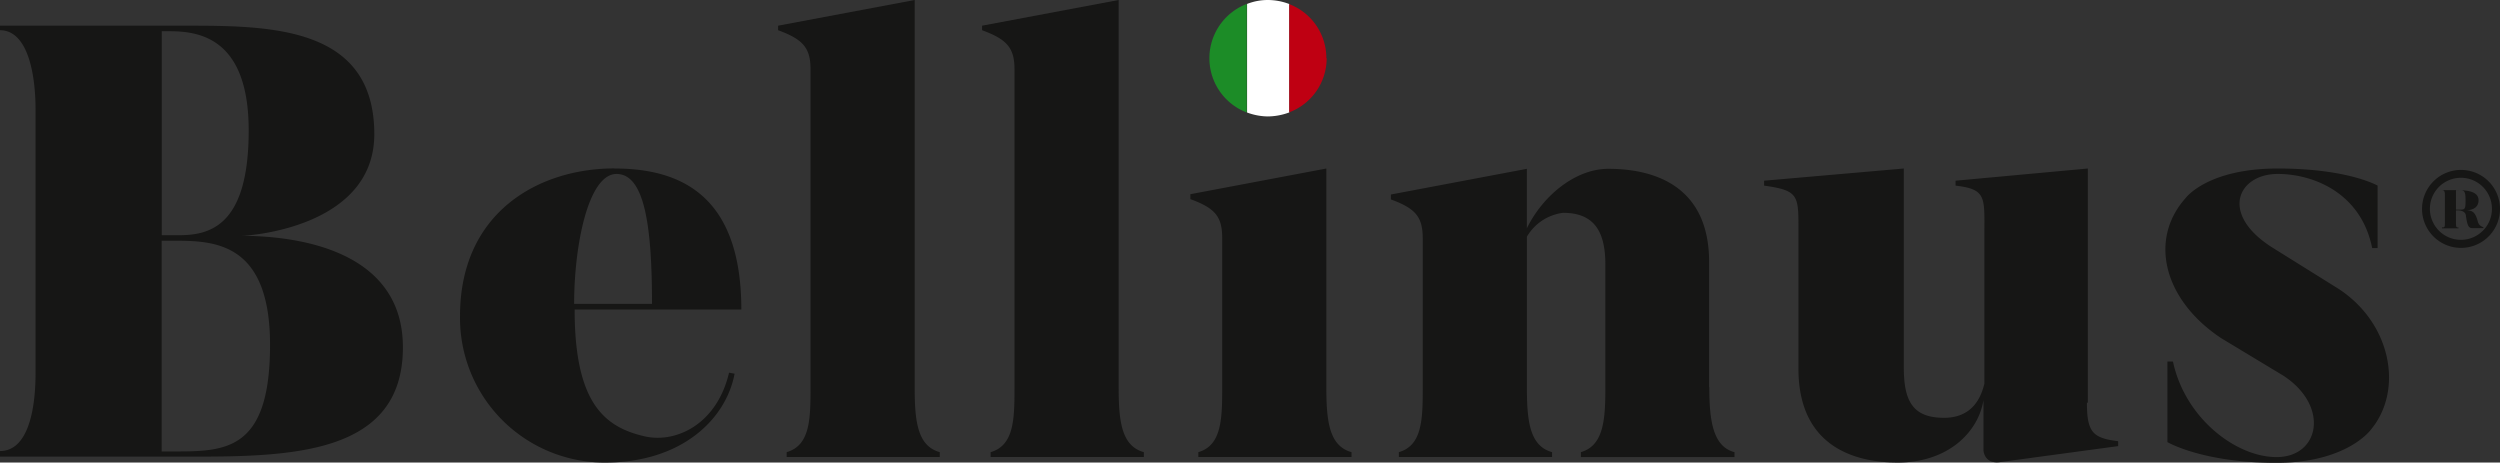 <svg xmlns="http://www.w3.org/2000/svg" viewBox="0 0 248.2 45.92"><rect x="0" y="0" width="248.2" height="45.92" fill="#333333" stroke="none"/><defs><style>.cls-1{fill:#161615;}.cls-2{fill:#1c8c27;}.cls-3{fill:#fff;}.cls-4{fill:#bf0012;}</style></defs><g id="Ebene_2" data-name="Ebene 2"><g id="Ebene_1-2" data-name="Ebene 1"><path class="cls-1" d="M16.79,3.1c2.86,0,7.9.55,7.9,9.85S21,23.35,17.82,23.35H16.06V3.1ZM23.9,23.41c1.22,0,13.26-1,13.26-10.09,0-10.71-10.28-10.77-18.73-10.77H0V3c2.68,0,3.53,4.13,3.53,7.9V37c0,4.13-.91,7.78-3.53,7.78v.55H18.43C29,45.37,40,45.13,40,34.48c0-10.4-12.16-11.07-16.11-11.07Zm-7,21.41h-.85V23.9h1.27c4,0,9.49.18,9.49,10.34,0,10.77-4.62,10.58-9.91,10.58ZM61,16.72c-7.48,0-15.33,4.32-15.33,14.66A14.36,14.36,0,0,0,59.86,45.92h.23c7.6,0,12-4.32,12.84-8.82L72.38,37c-1.22,5.17-5.29,7-8.33,6.33-4.08-.92-7-3.35-7-12.6H73.6c0-11.43-6.14-14-12.59-14Zm-4,13.45c0-5.84,1.41-12.9,4.21-12.9s3.52,5.23,3.52,12.9ZM90.81,38.5V0L77.25,2.55V3c2.49.91,3.22,1.77,3.22,3.89V38.5c0,3.16-.06,5.72-2.37,6.39v.48H93.3v-.48c-2.19-.61-2.49-3-2.49-6.39Zm20.25,0V0L97.5,2.55V3c2.49.91,3.22,1.77,3.22,3.89V38.5c0,3.16-.06,5.72-2.37,6.39v.48h15.21v-.48c-2.19-.61-2.5-3-2.5-6.39Zm20.62,0V16.73l-13.5,2.55v.49c2.5.91,3.16,1.76,3.16,3.89V38.5c0,3.1-.06,5.72-2.37,6.39v.48h15.21v-.48c-2.19-.61-2.5-3-2.5-6.39Zm38-.06V26c0-7.3-5.11-9.24-10-9.24-3.28,0-6.51,2.67-8.09,5.9v-5.9l-13.5,2.55v.49c2.49.91,3.16,1.76,3.16,3.89V38.5c0,3.16-.06,5.72-2.37,6.39v.48h15.21v-.48c-2.19-.61-2.5-3-2.5-6.39v-15a4.86,4.86,0,0,1,3.59-2.37c2.92,0,4.2,1.64,4.2,5.11V38.44c0,3.1-.12,5.78-2.43,6.45v.49H172.2v-.49c-2.13-.55-2.5-3.1-2.5-6.45ZM207.28,40V16.73l-13.13,1.21v.49c3.1.36,2.86,1.16,2.86,4.87V38.08c-.61,2.61-2.25,3.4-4,3.4-3.1,0-4-1.64-4-5V16.73l-13.87,1.21v.49c3.53.49,3.41,1,3.41,4.68v13.5c0,7.3,5,9.31,9.85,9.31,5,0,8-3,8.52-6.2v5s.06,1.4,1.7,1.15l11.67-1.58V43.8c-2.55-.3-3.1-.92-3.1-3.84ZM231.73,28.4l-6.14-3.83c-5.29-3.35-3.4-7.3.55-7.3,3.53,0,8.27,1.88,9.37,7.36h.54v-6.2s-2.92-1.7-9.91-1.7S217,19.65,217,19.65c-3.71,4.13-2.18,10.15,3.53,13.93l6.15,3.71c4.62,3,3.64,8.09-.67,8.09-4,0-9.07-3.83-10.28-9.49h-.55v8s3.47,2.06,10.83,2.06c7,0,9.36-3.28,9.36-3.28,3.35-4,2-10.89-3.58-14.23Zm12.6-11.53a3.87,3.87,0,1,0,3.87,3.87A3.87,3.87,0,0,0,244.33,16.87Zm0,6.94a3.08,3.08,0,1,1,3.07-3.08h0A3.08,3.08,0,0,1,244.33,23.81Zm-.33-3h-.17V18.88H244c.64,0,.78,0,.78,1s-.07.93-.78.93ZM246,22c-.26-1-.58-1.12-1.21-1.12.52,0,1.28-.17,1.28-1s-1-1-2.07-1h-1.56v0c.24,0,.29.15.29.49V22c0,.56,0,.58-.29.58v.09h1.64v-.09c-.23,0-.25,0-.25-.58V20.89h.25s.67,0,.73.49c.14,1,.26,1.27.65,1.27h1.09v-.1A.74.74,0,0,1,246,22Z"/><path id="Pfad_269" data-name="Pfad 269" class="cls-2" d="M123.78.39a5.77,5.77,0,0,0,0,10.78Z"/><path id="Pfad_270" data-name="Pfad 270" class="cls-3" d="M128,.4a6,6,0,0,0-2.13-.4,5.62,5.62,0,0,0-2.06.39V11.17a6.07,6.07,0,0,0,2.06.39,6.19,6.19,0,0,0,2.13-.4Z"/><path id="Pfad_271" data-name="Pfad 271" class="cls-4" d="M131.68,5.78A5.74,5.74,0,0,0,128,.41V11.15a5.74,5.74,0,0,0,3.71-5.37"/></g></g></svg>